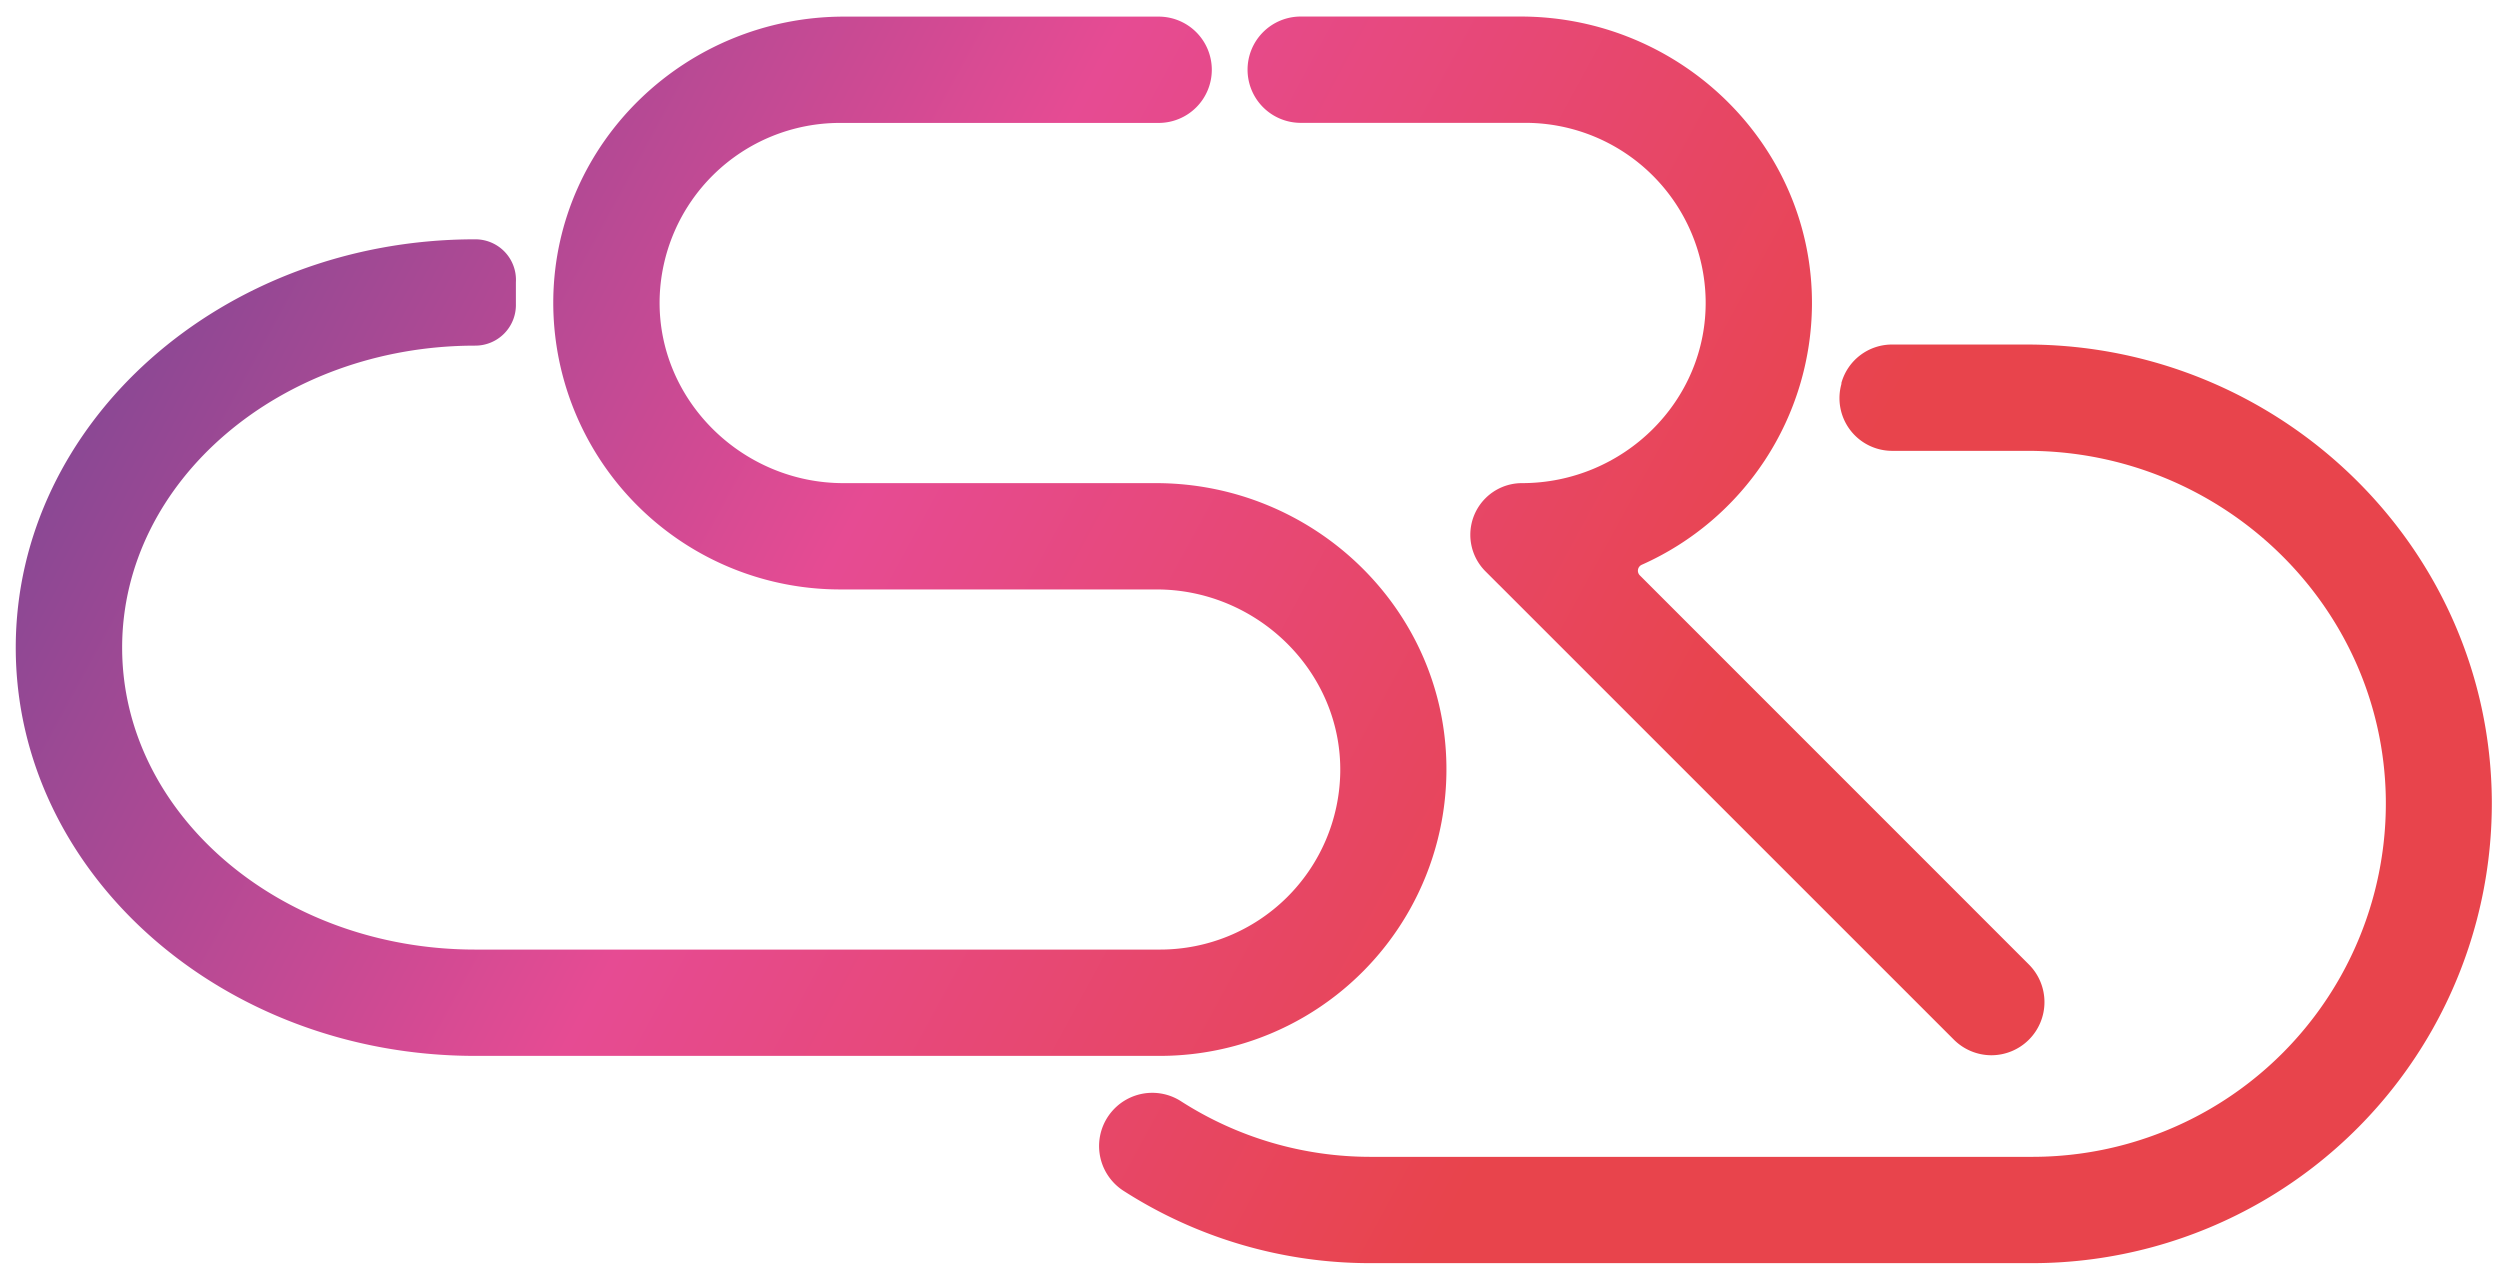 <svg id="Layer_1" data-name="Layer 1" xmlns="http://www.w3.org/2000/svg" xmlns:xlink="http://www.w3.org/1999/xlink" viewBox="0 0 317.46 162"><defs><style>.cls-1{fill:url(#linear-gradient);}.cls-2{fill:url(#linear-gradient-2);}.cls-3{fill:url(#linear-gradient-3);}</style><linearGradient id="linear-gradient" x1="-18.7" y1="-65.55" x2="364.27" y2="142.79" gradientUnits="userSpaceOnUse"><stop offset="0.12" stop-color="#6c4795"/><stop offset="0.4" stop-color="#e64b93"/><stop offset="0.65" stop-color="#e8444c"/></linearGradient><linearGradient id="linear-gradient-2" x1="-35.5" y1="-34.67" x2="347.48" y2="173.67" xlink:href="#linear-gradient"/><linearGradient id="linear-gradient-3" x1="-48.52" y1="-10.74" x2="334.46" y2="197.6" xlink:href="#linear-gradient"/></defs><path class="cls-1" d="M193.27,61.35h0a6.56,6.56,0,0,0-4.64,11.2L248.09,132a6.76,6.76,0,0,0,4.78,2h0a6.75,6.75,0,0,0,4.77-11.52L208.23,73.06a.83.83,0,0,1,.24-1.34,36.42,36.42,0,0,0,21.62-33c.14-20.28-16.69-36.62-37-36.62H165.17a6.75,6.75,0,0,0-6.75,6.75h0a6.75,6.75,0,0,0,6.75,6.75h28.55a22.9,22.9,0,0,1,22.87,22.47C216.81,50.94,206.12,61.35,193.27,61.35Z"/><path class="cls-2" d="M257.36,43.75h-17.1a6.67,6.67,0,0,0-6.43,4.87l0,.14a6.69,6.69,0,0,0,6.43,8.49h17.2c24.6,0,45.12,19.53,45.5,44.13A44.88,44.88,0,0,1,258.1,146.9H174.05a44.48,44.48,0,0,1-24.1-7.07,6.74,6.74,0,0,0-3.63-1.06h0a6.76,6.76,0,0,0-3.69,12.42,57.93,57.93,0,0,0,31.42,9.21H258.1a58.39,58.39,0,0,0,58.32-58.9C316.11,69.39,289.47,43.75,257.36,43.75Z"/><path class="cls-3" d="M146.78,61.35H107.09c-12.8,0-23.54-10.47-23.33-23.27a22.9,22.9,0,0,1,22.87-22.47h40.5a6.75,6.75,0,0,0,6.75-6.75h0a6.75,6.75,0,0,0-6.75-6.75H107.18c-20,0-36.61,15.85-36.92,35.8a36.42,36.42,0,0,0,36.37,36.94h40.24c12.8,0,23.54,10.47,23.32,23.26a22.88,22.88,0,0,1-22.86,22.47h-87c-24.71,0-44.82-17.2-44.82-38.34S35.63,43.89,60.34,43.89h0a5.16,5.16,0,0,0,5.17-5.31c0-1,0-1.87,0-2.73a5.15,5.15,0,0,0-5.16-5.46h-.06C28.18,30.39,2,53.65,2,82.24s26.16,51.84,58.32,51.84h87a36.39,36.39,0,0,0,36.35-36.93C183.39,77.19,166.73,61.35,146.78,61.35Z"/></svg>